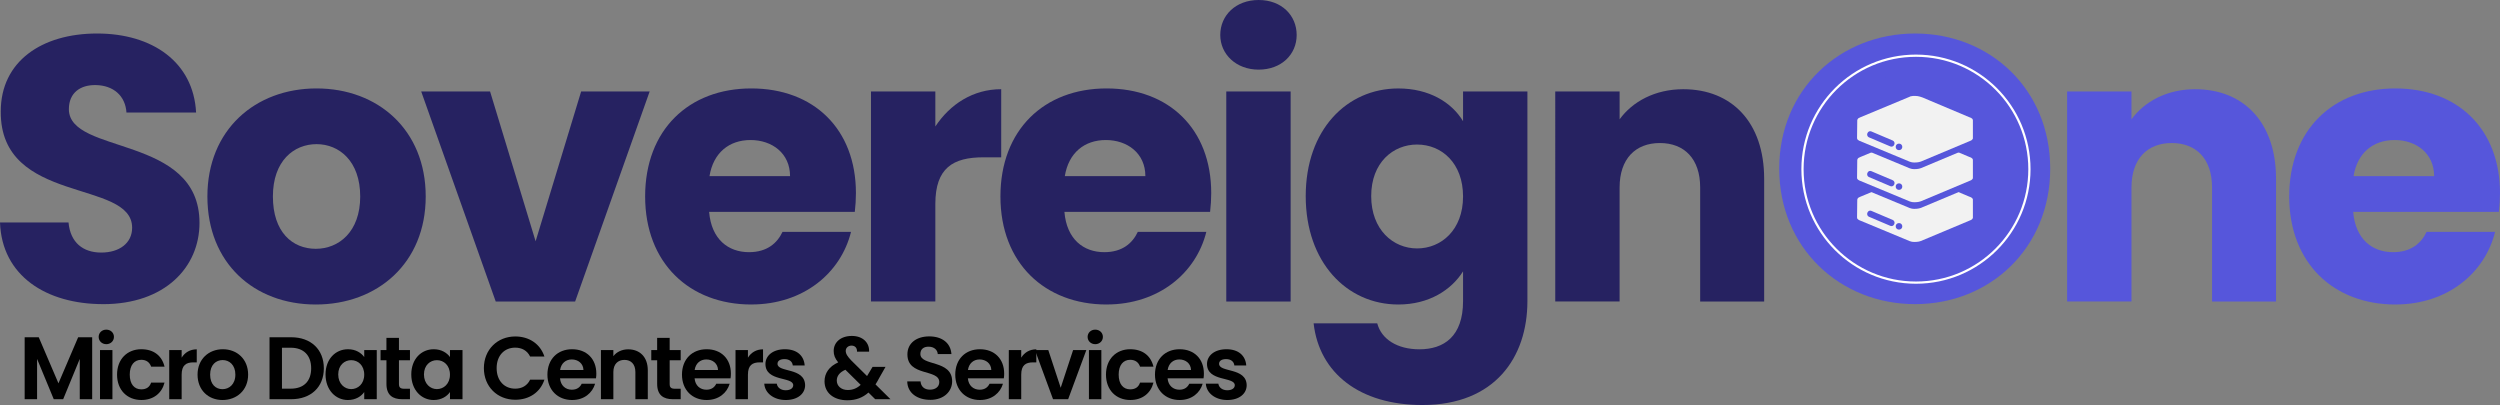 <svg xmlns="http://www.w3.org/2000/svg" id="Layer_2" width="1155.65" height="187.22" viewBox="0 0 1155.65 187.22"><rect x="0" y="0" width="1155.65" height="187.22" fill="#808080" stroke="none"/><g id="logo"><g id="logo_-_sovereignone_-_color"><path d="M47.68,140.59c-26.27,0-46.81-13.05-47.68-37.76h31.67c.87,9.4,6.79,13.92,15.14,13.92s14.27-4.35,14.27-11.48C61.07,82.65,0,94.83.35,51.5.35,28.36,19.31,15.49,44.89,15.49s44.54,13.22,45.76,36.54h-32.19c-.52-7.83-6.09-12.53-14.09-12.7-7.13-.17-12.53,3.48-12.53,11.14,0,21.23,60.38,11.66,60.38,52.55,0,20.53-16.01,37.58-44.54,37.58Z" fill="#262261" stroke-width="0"></path><path d="M145.98,140.76c-28.54,0-50.11-19.14-50.11-49.94s22.1-49.94,50.46-49.94,50.46,19.14,50.46,49.94-22.27,49.94-50.81,49.94ZM145.98,115.01c10.61,0,20.53-7.83,20.53-24.19s-9.74-24.19-20.18-24.19-20.18,7.66-20.18,24.19,9.05,24.19,19.84,24.19Z" fill="#262261" stroke-width="0"></path><path d="M226.54,42.28l21.05,69.25,21.05-69.25h31.67l-34.45,97.09h-36.71l-34.45-97.09h31.84Z" fill="#262261" stroke-width="0"></path><path d="M347.29,140.76c-28.54,0-49.07-19.14-49.07-49.94s20.18-49.94,49.07-49.94,48.37,18.79,48.37,48.37c0,2.78-.17,5.74-.52,8.7h-67.34c1.04,12.7,8.87,18.62,18.44,18.62,8.35,0,13.05-4.18,15.49-9.4h31.67c-4.7,18.97-21.92,33.58-46.11,33.58ZM327.97,81.43h37.24c0-10.61-8.35-16.7-18.27-16.7s-17.23,5.92-18.97,16.7Z" fill="#262261" stroke-width="0"></path><path d="M432.37,139.37h-29.75V42.28h29.75v16.18c6.79-10.27,17.4-17.23,30.45-17.23v31.49h-8.18c-14.09,0-22.27,4.87-22.27,21.58v45.07Z" fill="#262261" stroke-width="0"></path><path d="M511.53,140.76c-28.54,0-49.07-19.14-49.07-49.94s20.18-49.94,49.07-49.94,48.37,18.79,48.37,48.37c0,2.78-.17,5.74-.52,8.7h-67.34c1.04,12.7,8.87,18.62,18.44,18.62,8.35,0,13.05-4.18,15.49-9.4h31.67c-4.7,18.97-21.92,33.58-46.11,33.58ZM492.22,81.43h37.24c0-10.61-8.35-16.7-18.27-16.7s-17.23,5.92-18.97,16.7Z" fill="#262261" stroke-width="0"></path><path d="M564.08,16.18c0-9.05,7.13-16.18,17.75-16.18s17.57,7.13,17.57,16.18-7.13,16.01-17.57,16.01-17.75-7.13-17.75-16.01ZM566.86,42.28h29.75v97.09h-29.75V42.28Z" fill="#262261" stroke-width="0"></path><path d="M646.38,40.89c14.27,0,24.71,6.44,29.93,15.14v-13.75h29.75v96.92c0,25.92-14.96,48.02-48.55,48.02-28.88,0-47.67-14.62-50.28-37.76h29.41c1.91,7.31,9.22,12.01,19.49,12.01,11.31,0,20.18-5.92,20.18-22.27v-13.75c-5.39,8.53-15.66,15.31-29.93,15.31-23.84,0-42.8-19.49-42.8-50.11s18.97-49.76,42.8-49.76ZM655.08,66.81c-11.14,0-21.23,8.35-21.23,23.84s10.09,24.19,21.23,24.19,21.23-8.53,21.23-24.01-9.92-24.01-21.23-24.01Z" fill="#262261" stroke-width="0"></path><path d="M785.92,86.65c0-13.22-7.31-20.53-18.62-20.53s-18.62,7.31-18.62,20.53v52.72h-29.75V42.28h29.75v12.88c5.92-8.18,16.36-13.92,29.41-13.92,22.45,0,37.41,15.31,37.41,41.41v56.72h-29.58v-52.72Z" fill="#262261" stroke-width="0"></path><path d="M885.27,140.59c-34.62,0-62.81-25.93-62.81-62.64s28.19-62.46,62.81-62.46,62.46,25.75,62.46,62.46-27.84,62.64-62.46,62.64ZM885.27,113.45c19.49,0,32.19-14.09,32.19-35.5s-12.7-35.5-32.19-35.5-32.36,13.75-32.36,35.5,12.53,35.5,32.36,35.5Z" fill="#5656db" stroke-width="0"></path><path d="M1022.54,86.65c0-13.22-7.31-20.53-18.62-20.53s-18.62,7.31-18.62,20.53v52.72h-29.75V42.28h29.75v12.88c5.92-8.18,16.36-13.92,29.41-13.92,22.45,0,37.41,15.31,37.41,41.41v56.72h-29.58v-52.72Z" fill="#5656db" stroke-width="0"></path><path d="M1107.28,140.76c-28.54,0-49.07-19.14-49.07-49.94s20.18-49.94,49.07-49.94,48.37,18.79,48.37,48.37c0,2.78-.17,5.74-.52,8.7h-67.34c1.04,12.7,8.87,18.62,18.44,18.62,8.35,0,13.05-4.18,15.49-9.4h31.67c-4.7,18.97-21.92,33.58-46.11,33.58ZM1087.96,81.43h37.24c0-10.61-8.35-16.7-18.27-16.7s-17.23,5.92-18.97,16.7Z" fill="#5656db" stroke-width="0"></path><circle cx="885.99" cy="77.79" r="44.23" fill="#5656db" stroke-width="0"></circle><polygon points="885.31 81.06 886.46 81.16 887.52 81.39 888.77 81.8 891.72 83.05 910.09 90.8 911.16 91.22 911.76 91.68 911.99 92.19 911.99 92.83 911.99 100.31 911.99 100.77 911.66 101.28 911.2 101.65 887.98 111.39 887.02 111.67 886.05 111.8 884.85 111.85 883.83 111.76 882.82 111.48 859.37 101.74 858.91 101.42 858.54 101.05 858.44 100.54 858.54 92.33 858.68 91.82 859.09 91.36 859.97 90.94 882.35 81.62 883.18 81.25 884.34 81.06 885.31 81.06" fill="#f2f2f2" stroke-width="0"></polygon><rect x="862.7" y="99.48" width="13.46" height="2.94" rx="1.32" ry="1.32" transform="translate(108.8 -332.1) rotate(23.03)" fill="#5656db" stroke-width="0"></rect><circle cx="877.83" cy="104.63" r="1.51" fill="#5656db" stroke-width="0"></circle><polygon points="885.31 65.76 886.46 65.86 887.52 66.09 888.77 66.5 891.72 67.75 910.09 75.5 911.16 75.92 911.76 76.38 911.99 76.89 911.99 77.53 911.99 85.01 911.99 85.47 911.66 85.98 911.2 86.35 887.98 96.09 887.02 96.36 886.05 96.5 884.85 96.55 883.83 96.46 882.82 96.18 859.37 86.44 858.91 86.12 858.54 85.75 858.44 85.24 858.54 77.03 858.68 76.52 859.09 76.06 859.97 75.64 882.35 66.32 883.18 65.95 884.34 65.76 885.31 65.76" fill="#5656db" stroke-width="0"></polygon><polygon points="885.31 62.7 886.46 62.8 887.52 63.03 888.77 63.44 891.72 64.69 910.09 72.44 911.16 72.86 911.76 73.32 911.99 73.83 911.99 74.47 911.99 81.95 911.99 82.41 911.66 82.92 911.2 83.29 887.98 93.03 887.02 93.3 886.05 93.44 884.85 93.49 883.83 93.4 882.82 93.12 859.37 83.38 858.91 83.06 858.54 82.69 858.44 82.18 858.54 73.97 858.68 73.46 859.09 73 859.97 72.58 882.35 63.26 883.18 62.89 884.34 62.7 885.31 62.7" fill="#f2f2f2" stroke-width="0"></polygon><rect x="862.7" y="81.12" width="13.46" height="2.94" rx="1.32" ry="1.32" transform="translate(101.61 -333.56) rotate(23.03)" fill="#5656db" stroke-width="0"></rect><circle cx="877.83" cy="86.26" r="1.51" fill="#5656db" stroke-width="0"></circle><polygon points="885.31 47.4 886.46 47.49 887.52 47.73 888.77 48.14 891.72 49.39 910.09 57.14 911.16 57.56 911.76 58.02 911.99 58.53 911.99 59.17 911.99 66.65 911.99 67.11 911.66 67.62 911.2 67.99 887.98 77.73 887.02 78 886.05 78.14 884.85 78.19 883.83 78.1 882.82 77.82 859.37 68.08 858.91 67.76 858.54 67.39 858.44 66.88 858.54 58.66 858.68 58.16 859.09 57.7 859.97 57.28 882.35 47.96 883.18 47.59 884.34 47.4 885.31 47.4" fill="#5656db" stroke-width="0"></polygon><polygon points="885.31 44.34 886.46 44.43 887.52 44.67 888.77 45.08 891.72 46.33 910.09 54.08 911.16 54.5 911.76 54.96 911.99 55.47 911.99 56.11 911.99 63.59 911.99 64.05 911.66 64.56 911.2 64.93 887.98 74.67 887.02 74.94 886.05 75.08 884.85 75.13 883.83 75.04 882.82 74.76 859.37 65.02 858.91 64.7 858.54 64.33 858.44 63.82 858.54 55.6 858.68 55.1 859.09 54.64 859.97 54.22 882.35 44.9 883.18 44.53 884.34 44.34 885.31 44.34" fill="#f2f2f2" stroke-width="0"></polygon><rect x="862.7" y="62.76" width="13.46" height="2.94" rx="1.32" ry="1.32" transform="translate(94.43 -335.02) rotate(23.03)" fill="#5656db" stroke-width="0"></rect><circle cx="877.83" cy="67.9" r="1.51" fill="#5656db" stroke-width="0"></circle><circle cx="885.67" cy="78.2" r="52.45" fill="none" stroke="#fff" stroke-miterlimit="10" stroke-width="1.03"></circle><path d="M11.39,155.9h6.52l9.11,21.29,9.11-21.29h6.48v28.64h-5.74v-18.63l-7.67,18.63h-4.35l-7.71-18.63v18.63h-5.74v-28.64Z" stroke-width="0"></path><path d="M45.61,155.74c0-1.89,1.48-3.36,3.53-3.36s3.53,1.48,3.53,3.36-1.52,3.36-3.53,3.36-3.53-1.48-3.53-3.36ZM46.23,161.81h5.74v22.73h-5.74v-22.73Z" stroke-width="0"></path><path d="M65.35,161.44c5.66,0,9.48,2.95,10.71,8.04h-6.2c-.66-1.93-2.17-3.16-4.55-3.16-3.2,0-5.33,2.42-5.33,6.85s2.13,6.81,5.33,6.81c2.38,0,3.86-1.07,4.55-3.12h6.2c-1.23,4.84-5.05,8.04-10.71,8.04-6.56,0-11.24-4.6-11.24-11.73s4.68-11.74,11.24-11.74Z" stroke-width="0"></path><path d="M83.97,184.54h-5.74v-22.73h5.74v3.53c1.44-2.34,3.82-3.86,6.98-3.86v6.03h-1.52c-3.41,0-5.46,1.31-5.46,5.7v11.32Z" stroke-width="0"></path><path d="M102.85,184.91c-6.56,0-11.53-4.6-11.53-11.73s5.13-11.74,11.69-11.74,11.69,4.55,11.69,11.74-5.25,11.73-11.86,11.73ZM102.85,179.9c3.04,0,5.95-2.22,5.95-6.73s-2.83-6.73-5.87-6.73-5.79,2.17-5.79,6.73,2.63,6.73,5.7,6.73Z" stroke-width="0"></path><path d="M149.7,170.26c0,8.66-5.95,14.28-15.1,14.28h-10.01v-28.64h10.01c9.15,0,15.1,5.66,15.1,14.36ZM134.4,179.66c6.03,0,9.44-3.45,9.44-9.4s-3.41-9.52-9.44-9.52h-4.06v18.92h4.06Z" stroke-width="0"></path><path d="M160.86,161.44c3.65,0,6.15,1.72,7.51,3.61v-3.24h5.79v22.73h-5.79v-3.32c-1.35,1.97-3.94,3.69-7.55,3.69-5.74,0-10.34-4.72-10.34-11.82s4.6-11.65,10.38-11.65ZM162.34,166.49c-3.08,0-5.99,2.3-5.99,6.61s2.91,6.77,5.99,6.77,6.03-2.38,6.03-6.69-2.87-6.69-6.03-6.69Z" stroke-width="0"></path><path d="M178.63,166.53h-2.71v-4.72h2.71v-5.62h5.79v5.62h5.09v4.72h-5.09v11c0,1.52.62,2.17,2.42,2.17h2.67v4.84h-3.61c-4.35,0-7.26-1.85-7.26-7.06v-10.96Z" stroke-width="0"></path><path d="M200.5,161.44c3.65,0,6.15,1.72,7.51,3.61v-3.24h5.79v22.73h-5.79v-3.32c-1.35,1.97-3.94,3.69-7.55,3.69-5.74,0-10.34-4.72-10.34-11.82s4.6-11.65,10.38-11.65ZM201.97,166.49c-3.08,0-5.99,2.3-5.99,6.61s2.91,6.77,5.99,6.77,6.03-2.38,6.03-6.69-2.87-6.69-6.03-6.69Z" stroke-width="0"></path><path d="M238.2,155.53c6.36,0,11.53,3.41,13.46,9.27h-6.61c-1.35-2.75-3.82-4.1-6.89-4.1-5.01,0-8.58,3.65-8.58,9.48s3.57,9.48,8.58,9.48c3.08,0,5.54-1.35,6.89-4.14h6.61c-1.93,5.91-7.1,9.27-13.46,9.27-8.25,0-14.52-6.03-14.52-14.61s6.28-14.65,14.52-14.65Z" stroke-width="0"></path><path d="M264.46,184.91c-6.61,0-11.41-4.6-11.41-11.73s4.68-11.74,11.41-11.74,11.2,4.47,11.2,11.24c0,.74-.04,1.48-.16,2.22h-16.62c.29,3.37,2.58,5.25,5.46,5.25,2.46,0,3.82-1.23,4.55-2.75h6.2c-1.23,4.19-5.01,7.51-10.63,7.51ZM258.92,171.04h10.79c-.08-3-2.46-4.88-5.42-4.88-2.75,0-4.92,1.76-5.38,4.88Z" stroke-width="0"></path><path d="M293.71,171.98c0-3.65-2.01-5.62-5.05-5.62s-5.13,1.97-5.13,5.62v12.56h-5.74v-22.73h5.74v2.83c1.48-1.93,3.94-3.16,6.85-3.16,5.29,0,9.07,3.45,9.07,9.72v13.33h-5.74v-12.56Z" stroke-width="0"></path><path d="M303.77,166.53h-2.71v-4.72h2.71v-5.62h5.79v5.62h5.09v4.72h-5.09v11c0,1.52.62,2.17,2.42,2.17h2.67v4.84h-3.61c-4.35,0-7.26-1.85-7.26-7.06v-10.96Z" stroke-width="0"></path><path d="M326.66,184.91c-6.61,0-11.41-4.6-11.41-11.73s4.68-11.74,11.41-11.74,11.2,4.47,11.2,11.24c0,.74-.04,1.48-.16,2.22h-16.62c.29,3.37,2.58,5.25,5.46,5.25,2.46,0,3.82-1.23,4.55-2.75h6.2c-1.23,4.19-5.01,7.51-10.63,7.51ZM321.12,171.04h10.79c-.08-3-2.46-4.88-5.42-4.88-2.75,0-4.92,1.76-5.38,4.88Z" stroke-width="0"></path><path d="M345.74,184.54h-5.74v-22.73h5.74v3.53c1.44-2.34,3.82-3.86,6.98-3.86v6.03h-1.52c-3.41,0-5.46,1.31-5.46,5.7v11.32Z" stroke-width="0"></path><path d="M363.22,184.91c-5.7,0-9.68-3.32-9.93-7.55h5.79c.21,1.72,1.81,3.04,4.1,3.04s3.49-1.03,3.49-2.34c0-4.06-12.84-1.48-12.84-9.81,0-3.78,3.36-6.81,8.99-6.81s8.82,3,9.15,7.51h-5.5c-.16-1.76-1.56-2.95-3.82-2.95-2.13,0-3.24.86-3.24,2.17,0,4.14,12.6,1.56,12.76,9.89,0,3.9-3.41,6.85-8.94,6.85Z" stroke-width="0"></path><path d="M396.16,162.55c.08-1.85-1.03-2.79-2.54-2.79s-2.67,1.03-2.67,2.42.82,2.63,2.63,4.51l7.22,7.14c.08-.08.12-.21.21-.33l2.34-3.9h5.99l-2.87,5.05c-.57,1.11-1.15,2.09-1.76,3.04l6.93,6.85h-7.06l-3.12-3.08c-2.67,2.38-5.83,3.57-9.72,3.57-6.4,0-10.59-3.45-10.59-8.78,0-3.69,2.09-6.85,6.32-8.74-1.52-1.85-2.09-3.41-2.09-5.29,0-3.9,3.16-6.93,8.41-6.93s8.17,3.32,7.96,7.26h-5.58ZM397.85,177.89l-7.06-6.97c-2.71,1.19-3.98,2.91-3.98,5.01,0,2.42,1.97,4.35,5.09,4.35,2.34,0,4.27-.82,5.95-2.38Z" stroke-width="0"></path><path d="M430.01,184.83c-5.95,0-10.54-3.12-10.63-8.53h6.15c.16,2.3,1.68,3.82,4.35,3.82s4.31-1.44,4.31-3.49c0-6.2-14.77-2.46-14.73-12.84,0-5.17,4.19-8.29,10.09-8.29s9.89,3,10.26,8.17h-6.32c-.12-1.89-1.64-3.36-4.1-3.41-2.26-.08-3.94,1.03-3.94,3.36,0,5.74,14.69,2.54,14.69,12.64,0,4.51-3.61,8.58-10.13,8.58Z" stroke-width="0"></path><path d="M452.99,184.91c-6.61,0-11.41-4.6-11.41-11.73s4.68-11.74,11.41-11.74,11.2,4.47,11.2,11.24c0,.74-.04,1.48-.16,2.22h-16.62c.29,3.37,2.58,5.25,5.46,5.25,2.46,0,3.82-1.23,4.55-2.75h6.2c-1.23,4.19-5.01,7.51-10.63,7.51ZM447.45,171.04h10.79c-.08-3-2.46-4.88-5.42-4.88-2.75,0-4.92,1.76-5.38,4.88Z" stroke-width="0"></path><path d="M472.07,184.54h-5.74v-22.73h5.74v3.53c1.44-2.34,3.82-3.86,6.98-3.86v6.03h-1.52c-3.41,0-5.46,1.31-5.46,5.7v11.32Z" stroke-width="0"></path><path d="M484.58,161.81l5.74,17.44,5.74-17.44h6.11l-8.41,22.73h-6.98l-8.37-22.73h6.15Z" stroke-width="0"></path><path d="M502.76,155.74c0-1.89,1.48-3.36,3.53-3.36s3.53,1.48,3.53,3.36-1.52,3.36-3.53,3.36-3.53-1.48-3.53-3.36ZM503.37,161.81h5.74v22.73h-5.74v-22.73Z" stroke-width="0"></path><path d="M522.49,161.44c5.66,0,9.48,2.95,10.71,8.04h-6.2c-.66-1.93-2.17-3.16-4.55-3.16-3.2,0-5.33,2.42-5.33,6.85s2.13,6.81,5.33,6.81c2.38,0,3.86-1.07,4.55-3.12h6.2c-1.23,4.84-5.05,8.04-10.71,8.04-6.56,0-11.24-4.6-11.24-11.73s4.68-11.74,11.24-11.74Z" stroke-width="0"></path><path d="M545.31,184.91c-6.61,0-11.41-4.6-11.41-11.73s4.68-11.74,11.41-11.74,11.2,4.47,11.2,11.24c0,.74-.04,1.48-.16,2.22h-16.62c.29,3.37,2.58,5.25,5.46,5.25,2.46,0,3.82-1.23,4.55-2.75h6.2c-1.23,4.19-5.01,7.51-10.63,7.51ZM539.77,171.04h10.79c-.08-3-2.46-4.88-5.42-4.88-2.75,0-4.92,1.76-5.38,4.88Z" stroke-width="0"></path><path d="M567.34,184.91c-5.7,0-9.68-3.32-9.93-7.55h5.79c.21,1.72,1.81,3.04,4.1,3.04s3.49-1.03,3.49-2.34c0-4.06-12.84-1.48-12.84-9.81,0-3.78,3.36-6.81,8.99-6.81s8.82,3,9.15,7.51h-5.5c-.16-1.76-1.56-2.95-3.82-2.95-2.13,0-3.24.86-3.24,2.17,0,4.14,12.6,1.56,12.76,9.89,0,3.9-3.41,6.85-8.94,6.85Z" stroke-width="0"></path></g></g></svg>